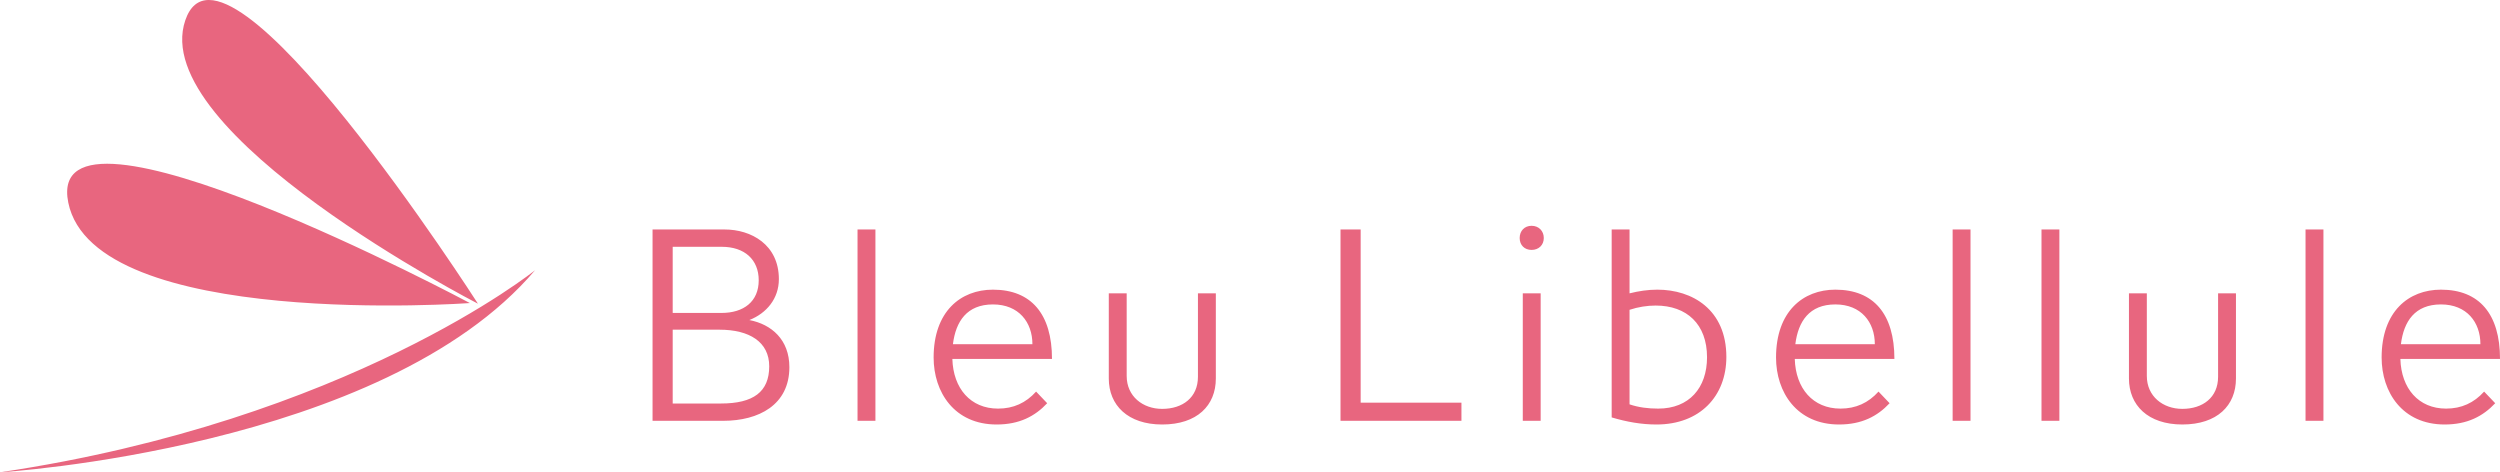 <svg xmlns="http://www.w3.org/2000/svg" xml:space="preserve" viewBox="0 0 1397.06 263.93" fill="#E8667F"><path d="M262.58 169.36S52.66 184.63 38.16 113.23c-14.5-71.41 224.42 56.13 224.42 56.13m4.51.36S81.98 74.4 103.56 11.31c21.58-63.11 163.53 158.41 163.53 158.41 M0 263.93s214.19-12.99 299-112.92c0-.01-103.92 83.94-299 112.92m749.11-28.77V128.24h11.26v96.77h56.32v10.15zm106.78-108.98c3.97 0 6.82 2.86 6.82 6.82s-2.85 6.66-6.82 6.66-6.66-2.7-6.66-6.66 2.69-6.82 6.66-6.82m-4.92 108.98v-71.23h9.99v71.23zm59.66-71.23c5.08-1.27 10.15-2.06 15.55-2.06 19.51 0 38.55 11.11 38.55 37.6 0 21.89-14.76 37.75-39.03 37.75-8.41 0-16.5-1.42-25.06-3.96V128.24h9.99zm14.59 6.82c-4.76 0-9.84.8-14.59 2.38v52.83c5.08 1.74 10.47 2.38 16.02 2.38 17.29 0 27.28-11.58 27.28-28.71 0-18.41-11.26-28.88-28.71-28.88m102.49 66.47c-23.64 0-35.22-18.08-35.22-37.44 0-25.7 15.07-37.91 33.15-37.91 21.42 0 33 13.64 33 38.71h-55.68c.48 16.5 10.15 27.76 25.54 27.76 8.57 0 15.55-3.17 21.26-9.51l6.19 6.5c-6.82 7.29-15.54 11.89-28.24 11.89m-2.06-67.1c-14.59 0-20.78 9.51-22.37 22.21h44.42c0-12.22-7.61-22.21-22.05-22.21m65.53 65.04V128.24h9.99v106.92zm49.66 0V128.24h9.99v106.92zm48.87-23.64v-47.59h9.99v46.16c0 11.42 9.04 18.4 19.83 18.4 11.42 0 19.99-6.34 19.99-17.92v-46.64h9.99v47.59c0 15.07-10.47 25.7-29.98 25.7-19.2 0-29.82-10.79-29.82-25.7m98.68 23.64V128.24h10v106.92zm77.74 2.06c-23.64 0-35.22-18.08-35.22-37.44 0-25.7 15.07-37.91 33.16-37.91 21.42 0 33 13.64 33 38.71h-55.68c.47 16.5 10.15 27.76 25.54 27.76 8.57 0 15.55-3.17 21.26-9.51l6.19 6.5c-6.84 7.29-15.56 11.89-28.25 11.89m-2.07-67.1c-14.59 0-20.78 9.51-22.37 22.21h44.42c.01-12.22-7.61-22.21-22.05-22.21m-959.9 65.04h-39.5V128.24h40.29c14.75 0 30.3 8.41 30.3 27.76 0 10.79-6.82 19.04-16.5 22.85 12.37 2.38 22.37 10.94 22.37 26.34 0 21.09-17.13 29.97-36.96 29.97m-.79-97.24h-27.45v36.96h27.29c12.37 0 20.78-6.35 20.78-18.25 0-11.58-7.93-18.71-20.62-18.71m-1.27 46.32h-26.18v41.25h26.97c18.09 0 26.97-6.51 26.97-20.79 0-13.64-11.1-20.46-27.76-20.46m77.11 50.92V128.24h10v106.92zm77.74 2.06c-23.64 0-35.22-18.08-35.22-37.44 0-25.7 15.07-37.91 33.15-37.91 21.42 0 33 13.64 33 38.71H532.2c.48 16.5 10.15 27.76 25.54 27.76 8.57 0 15.55-3.17 21.26-9.51l6.19 6.5c-6.82 7.29-15.55 11.89-28.24 11.89m-2.06-67.1c-14.59 0-20.78 9.51-22.37 22.21h44.42c0-12.22-7.62-22.21-22.05-22.21m64.73 41.4v-47.59h10v46.16c0 11.42 9.04 18.4 19.83 18.4 11.42 0 19.99-6.34 19.99-17.92v-46.64h10v47.59c0 15.07-10.47 25.7-29.98 25.7-19.21 0-29.84-10.79-29.84-25.7"/></svg>